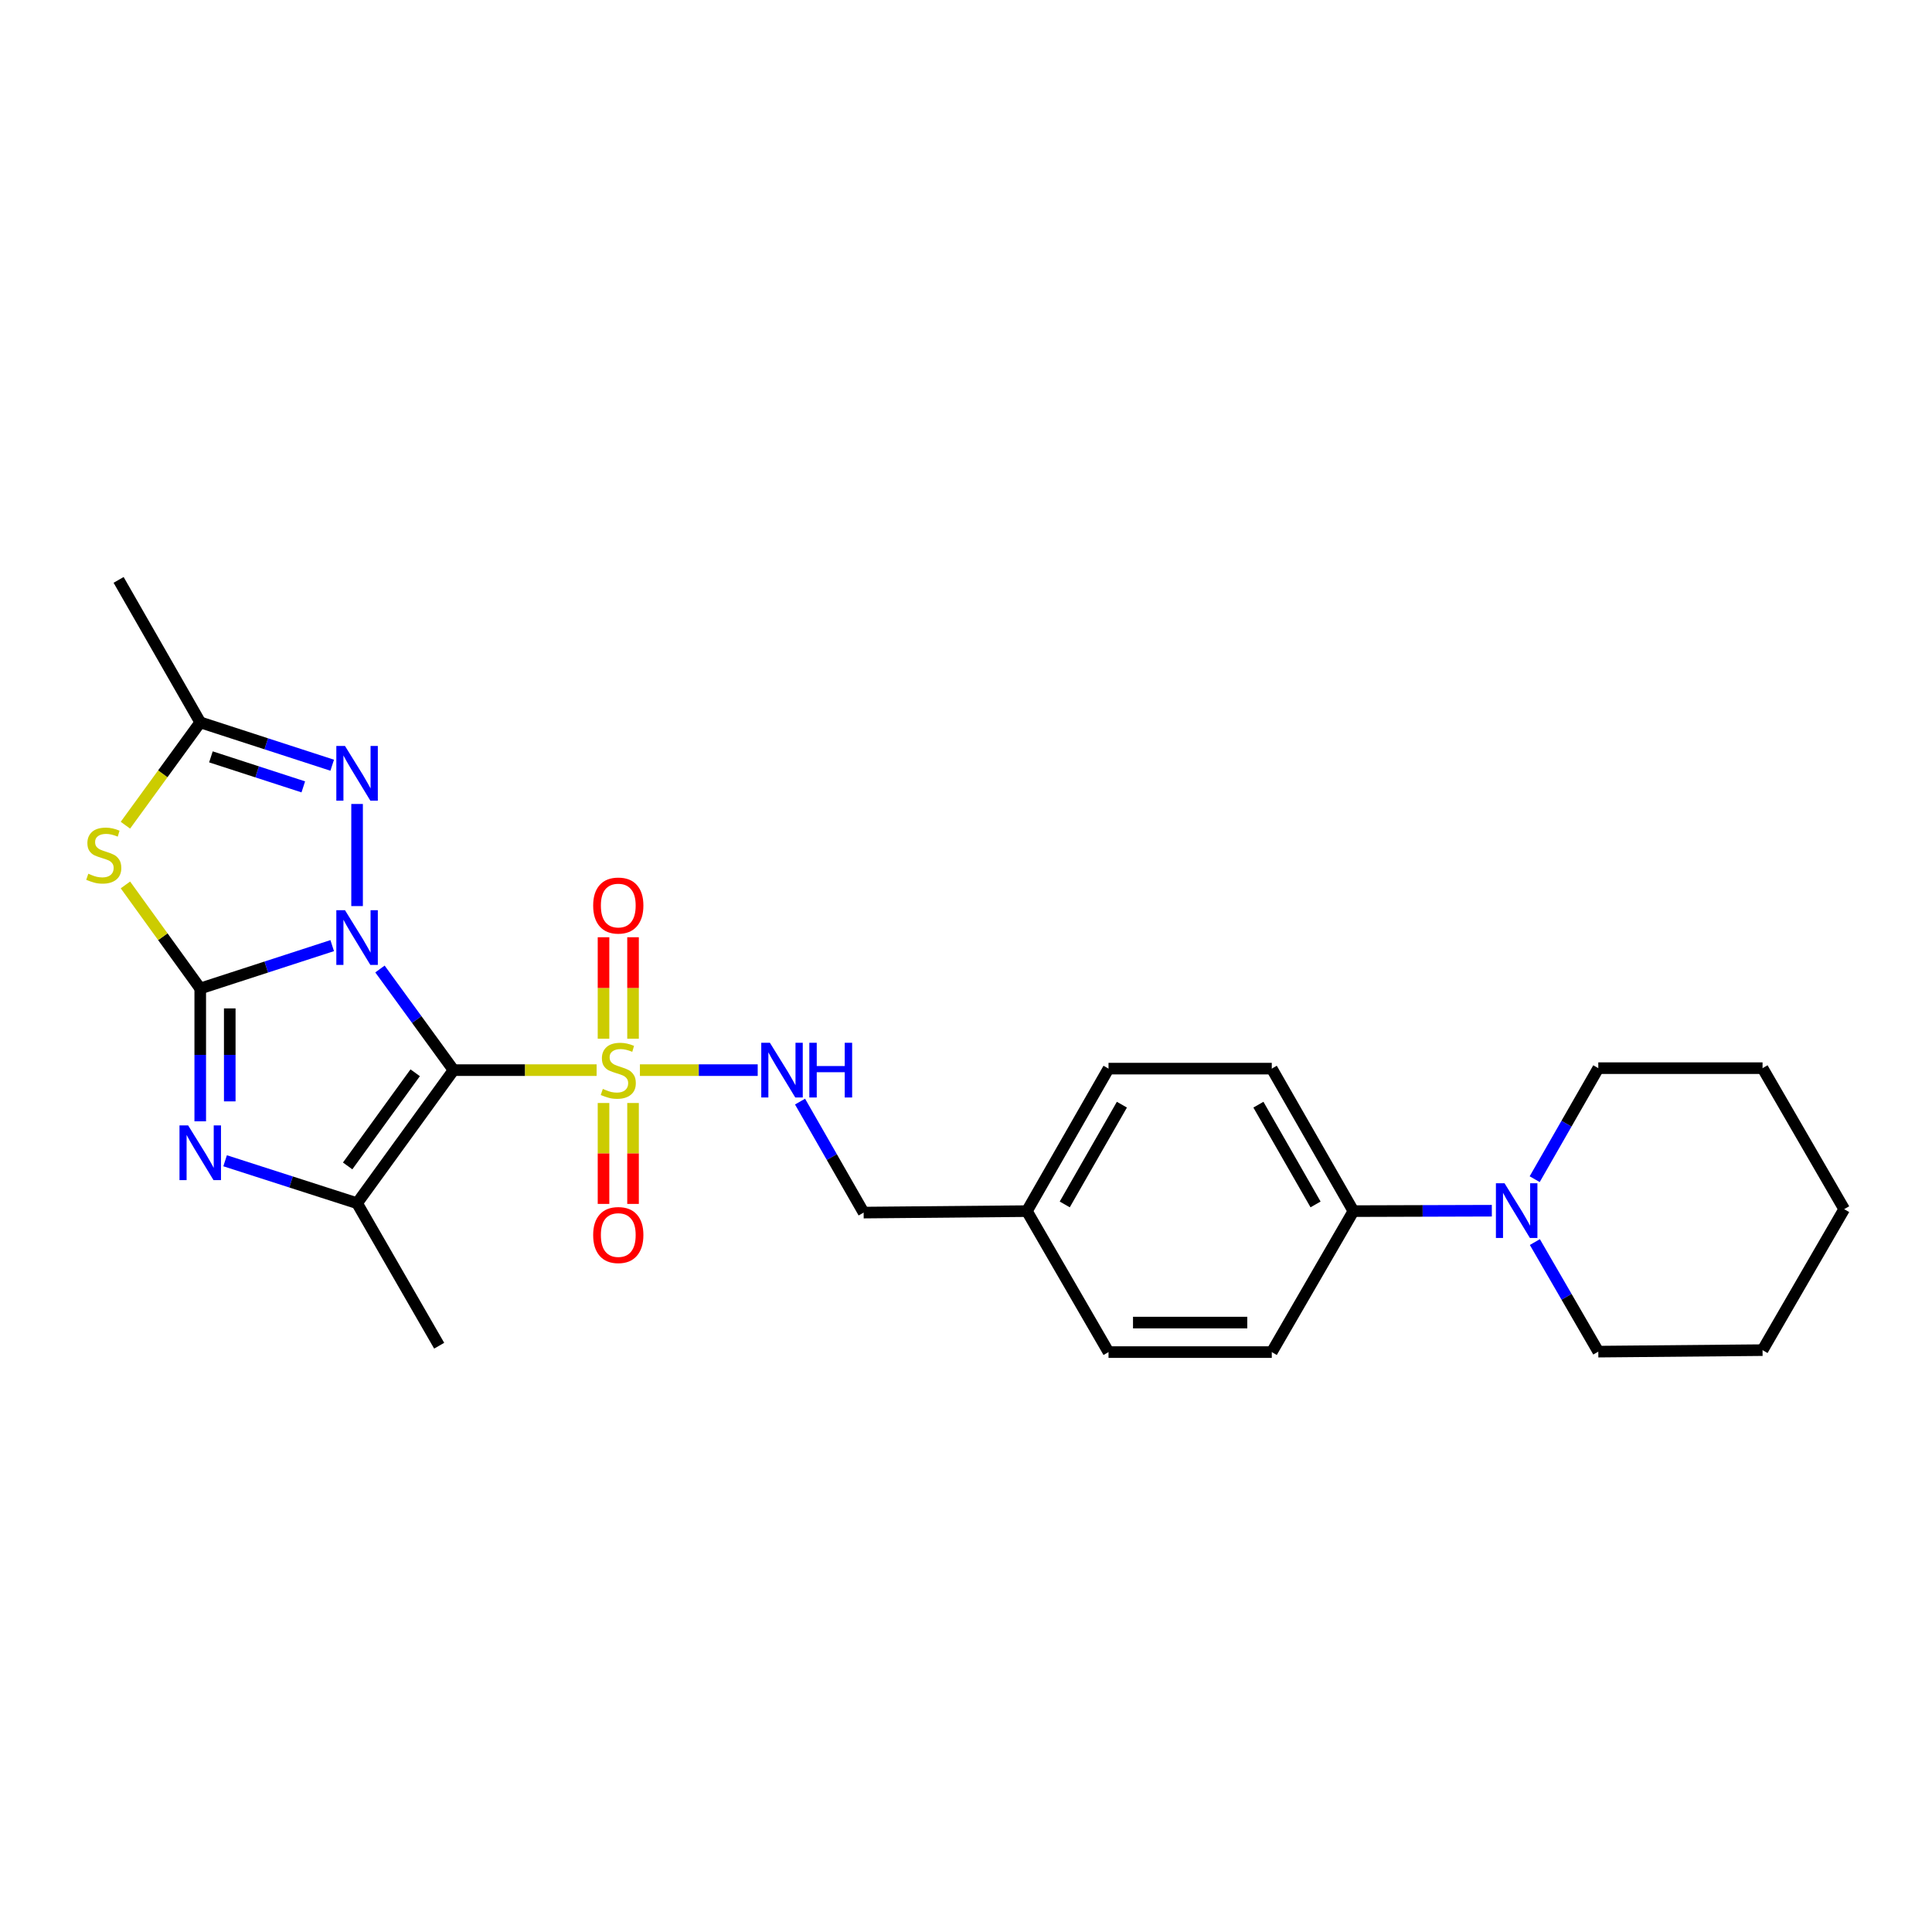<?xml version='1.0' encoding='iso-8859-1'?>
<svg version='1.1' baseProfile='full'
              xmlns='http://www.w3.org/2000/svg'
                      xmlns:rdkit='http://www.rdkit.org/xml'
                      xmlns:xlink='http://www.w3.org/1999/xlink'
                  xml:space='preserve'
width='1000px' height='1000px' viewBox='0 0 1000 1000'>
<!-- END OF HEADER -->
<rect style='opacity:1.0;fill:#FFFFFF;stroke:none' width='1000' height='1000' x='0' y='0'> </rect>
<path class='bond-0' d='M 196.671,501.555 L 215.715,527.727' style='fill:none;fill-rule:evenodd;stroke:#0000FF;stroke-width:6px;stroke-linecap:butt;stroke-linejoin:miter;stroke-opacity:1' />
<path class='bond-0' d='M 215.715,527.727 L 234.759,553.899' style='fill:none;fill-rule:evenodd;stroke:#000000;stroke-width:6px;stroke-linecap:butt;stroke-linejoin:miter;stroke-opacity:1' />
<path class='bond-1' d='M 171.95,489.454 L 137.797,500.546' style='fill:none;fill-rule:evenodd;stroke:#0000FF;stroke-width:6px;stroke-linecap:butt;stroke-linejoin:miter;stroke-opacity:1' />
<path class='bond-1' d='M 137.797,500.546 L 103.644,511.637' style='fill:none;fill-rule:evenodd;stroke:#000000;stroke-width:6px;stroke-linecap:butt;stroke-linejoin:miter;stroke-opacity:1' />
<path class='bond-6' d='M 184.823,468.988 L 184.823,416.135' style='fill:none;fill-rule:evenodd;stroke:#0000FF;stroke-width:6px;stroke-linecap:butt;stroke-linejoin:miter;stroke-opacity:1' />
<path class='bond-2' d='M 234.759,553.899 L 271.784,553.899' style='fill:none;fill-rule:evenodd;stroke:#000000;stroke-width:6px;stroke-linecap:butt;stroke-linejoin:miter;stroke-opacity:1' />
<path class='bond-2' d='M 271.784,553.899 L 308.81,553.899' style='fill:none;fill-rule:evenodd;stroke:#CCCC00;stroke-width:6px;stroke-linecap:butt;stroke-linejoin:miter;stroke-opacity:1' />
<path class='bond-4' d='M 234.759,553.899 L 184.823,622.78' style='fill:none;fill-rule:evenodd;stroke:#000000;stroke-width:6px;stroke-linecap:butt;stroke-linejoin:miter;stroke-opacity:1' />
<path class='bond-4' d='M 214.898,555.264 L 179.944,603.48' style='fill:none;fill-rule:evenodd;stroke:#000000;stroke-width:6px;stroke-linecap:butt;stroke-linejoin:miter;stroke-opacity:1' />
<path class='bond-3' d='M 103.644,511.637 L 103.644,546.011' style='fill:none;fill-rule:evenodd;stroke:#000000;stroke-width:6px;stroke-linecap:butt;stroke-linejoin:miter;stroke-opacity:1' />
<path class='bond-3' d='M 103.644,546.011 L 103.644,580.385' style='fill:none;fill-rule:evenodd;stroke:#0000FF;stroke-width:6px;stroke-linecap:butt;stroke-linejoin:miter;stroke-opacity:1' />
<path class='bond-3' d='M 118.922,521.949 L 118.922,546.011' style='fill:none;fill-rule:evenodd;stroke:#000000;stroke-width:6px;stroke-linecap:butt;stroke-linejoin:miter;stroke-opacity:1' />
<path class='bond-3' d='M 118.922,546.011 L 118.922,570.072' style='fill:none;fill-rule:evenodd;stroke:#0000FF;stroke-width:6px;stroke-linecap:butt;stroke-linejoin:miter;stroke-opacity:1' />
<path class='bond-5' d='M 103.644,511.637 L 84.282,484.837' style='fill:none;fill-rule:evenodd;stroke:#000000;stroke-width:6px;stroke-linecap:butt;stroke-linejoin:miter;stroke-opacity:1' />
<path class='bond-5' d='M 84.282,484.837 L 64.92,458.038' style='fill:none;fill-rule:evenodd;stroke:#CCCC00;stroke-width:6px;stroke-linecap:butt;stroke-linejoin:miter;stroke-opacity:1' />
<path class='bond-8' d='M 331.22,553.899 L 361.703,553.899' style='fill:none;fill-rule:evenodd;stroke:#CCCC00;stroke-width:6px;stroke-linecap:butt;stroke-linejoin:miter;stroke-opacity:1' />
<path class='bond-8' d='M 361.703,553.899 L 392.187,553.899' style='fill:none;fill-rule:evenodd;stroke:#0000FF;stroke-width:6px;stroke-linecap:butt;stroke-linejoin:miter;stroke-opacity:1' />
<path class='bond-10' d='M 327.66,537.647 L 327.66,511.38' style='fill:none;fill-rule:evenodd;stroke:#CCCC00;stroke-width:6px;stroke-linecap:butt;stroke-linejoin:miter;stroke-opacity:1' />
<path class='bond-10' d='M 327.66,511.38 L 327.66,485.114' style='fill:none;fill-rule:evenodd;stroke:#FF0000;stroke-width:6px;stroke-linecap:butt;stroke-linejoin:miter;stroke-opacity:1' />
<path class='bond-10' d='M 312.382,537.647 L 312.382,511.38' style='fill:none;fill-rule:evenodd;stroke:#CCCC00;stroke-width:6px;stroke-linecap:butt;stroke-linejoin:miter;stroke-opacity:1' />
<path class='bond-10' d='M 312.382,511.38 L 312.382,485.114' style='fill:none;fill-rule:evenodd;stroke:#FF0000;stroke-width:6px;stroke-linecap:butt;stroke-linejoin:miter;stroke-opacity:1' />
<path class='bond-11' d='M 312.382,570.911 L 312.382,597.027' style='fill:none;fill-rule:evenodd;stroke:#CCCC00;stroke-width:6px;stroke-linecap:butt;stroke-linejoin:miter;stroke-opacity:1' />
<path class='bond-11' d='M 312.382,597.027 L 312.382,623.144' style='fill:none;fill-rule:evenodd;stroke:#FF0000;stroke-width:6px;stroke-linecap:butt;stroke-linejoin:miter;stroke-opacity:1' />
<path class='bond-11' d='M 327.66,570.911 L 327.66,597.027' style='fill:none;fill-rule:evenodd;stroke:#CCCC00;stroke-width:6px;stroke-linecap:butt;stroke-linejoin:miter;stroke-opacity:1' />
<path class='bond-11' d='M 327.66,597.027 L 327.66,623.144' style='fill:none;fill-rule:evenodd;stroke:#FF0000;stroke-width:6px;stroke-linecap:butt;stroke-linejoin:miter;stroke-opacity:1' />
<path class='bond-27' d='M 116.516,600.81 L 150.669,611.795' style='fill:none;fill-rule:evenodd;stroke:#0000FF;stroke-width:6px;stroke-linecap:butt;stroke-linejoin:miter;stroke-opacity:1' />
<path class='bond-27' d='M 150.669,611.795 L 184.823,622.78' style='fill:none;fill-rule:evenodd;stroke:#000000;stroke-width:6px;stroke-linecap:butt;stroke-linejoin:miter;stroke-opacity:1' />
<path class='bond-16' d='M 184.823,622.78 L 227.315,696.541' style='fill:none;fill-rule:evenodd;stroke:#000000;stroke-width:6px;stroke-linecap:butt;stroke-linejoin:miter;stroke-opacity:1' />
<path class='bond-26' d='M 64.91,427.124 L 84.277,400.509' style='fill:none;fill-rule:evenodd;stroke:#CCCC00;stroke-width:6px;stroke-linecap:butt;stroke-linejoin:miter;stroke-opacity:1' />
<path class='bond-26' d='M 84.277,400.509 L 103.644,373.893' style='fill:none;fill-rule:evenodd;stroke:#000000;stroke-width:6px;stroke-linecap:butt;stroke-linejoin:miter;stroke-opacity:1' />
<path class='bond-7' d='M 171.95,396.076 L 137.797,384.984' style='fill:none;fill-rule:evenodd;stroke:#0000FF;stroke-width:6px;stroke-linecap:butt;stroke-linejoin:miter;stroke-opacity:1' />
<path class='bond-7' d='M 137.797,384.984 L 103.644,373.893' style='fill:none;fill-rule:evenodd;stroke:#000000;stroke-width:6px;stroke-linecap:butt;stroke-linejoin:miter;stroke-opacity:1' />
<path class='bond-7' d='M 156.984,407.28 L 133.077,399.516' style='fill:none;fill-rule:evenodd;stroke:#0000FF;stroke-width:6px;stroke-linecap:butt;stroke-linejoin:miter;stroke-opacity:1' />
<path class='bond-7' d='M 133.077,399.516 L 109.17,391.752' style='fill:none;fill-rule:evenodd;stroke:#000000;stroke-width:6px;stroke-linecap:butt;stroke-linejoin:miter;stroke-opacity:1' />
<path class='bond-22' d='M 103.644,373.893 L 61.39,300.157' style='fill:none;fill-rule:evenodd;stroke:#000000;stroke-width:6px;stroke-linecap:butt;stroke-linejoin:miter;stroke-opacity:1' />
<path class='bond-15' d='M 414.098,570.184 L 430.558,598.909' style='fill:none;fill-rule:evenodd;stroke:#0000FF;stroke-width:6px;stroke-linecap:butt;stroke-linejoin:miter;stroke-opacity:1' />
<path class='bond-15' d='M 430.558,598.909 L 447.019,627.635' style='fill:none;fill-rule:evenodd;stroke:#000000;stroke-width:6px;stroke-linecap:butt;stroke-linejoin:miter;stroke-opacity:1' />
<path class='bond-9' d='M 772.17,626.664 L 736.347,626.771' style='fill:none;fill-rule:evenodd;stroke:#0000FF;stroke-width:6px;stroke-linecap:butt;stroke-linejoin:miter;stroke-opacity:1' />
<path class='bond-9' d='M 736.347,626.771 L 700.523,626.879' style='fill:none;fill-rule:evenodd;stroke:#000000;stroke-width:6px;stroke-linecap:butt;stroke-linejoin:miter;stroke-opacity:1' />
<path class='bond-20' d='M 794.353,610.34 L 810.814,581.61' style='fill:none;fill-rule:evenodd;stroke:#0000FF;stroke-width:6px;stroke-linecap:butt;stroke-linejoin:miter;stroke-opacity:1' />
<path class='bond-20' d='M 810.814,581.61 L 827.276,552.881' style='fill:none;fill-rule:evenodd;stroke:#000000;stroke-width:6px;stroke-linecap:butt;stroke-linejoin:miter;stroke-opacity:1' />
<path class='bond-21' d='M 794.441,642.893 L 810.858,671.249' style='fill:none;fill-rule:evenodd;stroke:#0000FF;stroke-width:6px;stroke-linecap:butt;stroke-linejoin:miter;stroke-opacity:1' />
<path class='bond-21' d='M 810.858,671.249 L 827.276,699.605' style='fill:none;fill-rule:evenodd;stroke:#000000;stroke-width:6px;stroke-linecap:butt;stroke-linejoin:miter;stroke-opacity:1' />
<path class='bond-12' d='M 700.523,626.879 L 658.27,553.118' style='fill:none;fill-rule:evenodd;stroke:#000000;stroke-width:6px;stroke-linecap:butt;stroke-linejoin:miter;stroke-opacity:1' />
<path class='bond-12' d='M 680.928,623.41 L 651.351,571.777' style='fill:none;fill-rule:evenodd;stroke:#000000;stroke-width:6px;stroke-linecap:butt;stroke-linejoin:miter;stroke-opacity:1' />
<path class='bond-28' d='M 700.523,626.879 L 658.27,699.843' style='fill:none;fill-rule:evenodd;stroke:#000000;stroke-width:6px;stroke-linecap:butt;stroke-linejoin:miter;stroke-opacity:1' />
<path class='bond-13' d='M 658.27,699.843 L 573.771,699.843' style='fill:none;fill-rule:evenodd;stroke:#000000;stroke-width:6px;stroke-linecap:butt;stroke-linejoin:miter;stroke-opacity:1' />
<path class='bond-13' d='M 645.595,684.564 L 586.446,684.564' style='fill:none;fill-rule:evenodd;stroke:#000000;stroke-width:6px;stroke-linecap:butt;stroke-linejoin:miter;stroke-opacity:1' />
<path class='bond-14' d='M 658.27,553.118 L 573.771,553.118' style='fill:none;fill-rule:evenodd;stroke:#000000;stroke-width:6px;stroke-linecap:butt;stroke-linejoin:miter;stroke-opacity:1' />
<path class='bond-17' d='M 447.019,627.635 L 531.518,626.879' style='fill:none;fill-rule:evenodd;stroke:#000000;stroke-width:6px;stroke-linecap:butt;stroke-linejoin:miter;stroke-opacity:1' />
<path class='bond-18' d='M 531.518,626.879 L 573.771,699.843' style='fill:none;fill-rule:evenodd;stroke:#000000;stroke-width:6px;stroke-linecap:butt;stroke-linejoin:miter;stroke-opacity:1' />
<path class='bond-19' d='M 531.518,626.879 L 573.771,553.118' style='fill:none;fill-rule:evenodd;stroke:#000000;stroke-width:6px;stroke-linecap:butt;stroke-linejoin:miter;stroke-opacity:1' />
<path class='bond-19' d='M 551.113,623.41 L 580.691,571.777' style='fill:none;fill-rule:evenodd;stroke:#000000;stroke-width:6px;stroke-linecap:butt;stroke-linejoin:miter;stroke-opacity:1' />
<path class='bond-23' d='M 827.276,552.881 L 912.292,552.881' style='fill:none;fill-rule:evenodd;stroke:#000000;stroke-width:6px;stroke-linecap:butt;stroke-linejoin:miter;stroke-opacity:1' />
<path class='bond-24' d='M 827.276,699.605 L 912.292,698.833' style='fill:none;fill-rule:evenodd;stroke:#000000;stroke-width:6px;stroke-linecap:butt;stroke-linejoin:miter;stroke-opacity:1' />
<path class='bond-29' d='M 912.292,552.881 L 954.545,625.861' style='fill:none;fill-rule:evenodd;stroke:#000000;stroke-width:6px;stroke-linecap:butt;stroke-linejoin:miter;stroke-opacity:1' />
<path class='bond-25' d='M 912.292,698.833 L 954.545,625.861' style='fill:none;fill-rule:evenodd;stroke:#000000;stroke-width:6px;stroke-linecap:butt;stroke-linejoin:miter;stroke-opacity:1' />
<path  class='atom-0' d='M 178.563 471.113
L 187.843 486.113
Q 188.763 487.593, 190.243 490.273
Q 191.723 492.953, 191.803 493.113
L 191.803 471.113
L 195.563 471.113
L 195.563 499.433
L 191.683 499.433
L 181.723 483.033
Q 180.563 481.113, 179.323 478.913
Q 178.123 476.713, 177.763 476.033
L 177.763 499.433
L 174.083 499.433
L 174.083 471.113
L 178.563 471.113
' fill='#0000FF'/>
<path  class='atom-3' d='M 312.021 563.619
Q 312.341 563.739, 313.661 564.299
Q 314.981 564.859, 316.421 565.219
Q 317.901 565.539, 319.341 565.539
Q 322.021 565.539, 323.581 564.259
Q 325.141 562.939, 325.141 560.659
Q 325.141 559.099, 324.341 558.139
Q 323.581 557.179, 322.381 556.659
Q 321.181 556.139, 319.181 555.539
Q 316.661 554.779, 315.141 554.059
Q 313.661 553.339, 312.581 551.819
Q 311.541 550.299, 311.541 547.739
Q 311.541 544.179, 313.941 541.979
Q 316.381 539.779, 321.181 539.779
Q 324.461 539.779, 328.181 541.339
L 327.261 544.419
Q 323.861 543.019, 321.301 543.019
Q 318.541 543.019, 317.021 544.179
Q 315.501 545.299, 315.541 547.259
Q 315.541 548.779, 316.301 549.699
Q 317.101 550.619, 318.221 551.139
Q 319.381 551.659, 321.301 552.259
Q 323.861 553.059, 325.381 553.859
Q 326.901 554.659, 327.981 556.299
Q 329.101 557.899, 329.101 560.659
Q 329.101 564.579, 326.461 566.699
Q 323.861 568.779, 319.501 568.779
Q 316.981 568.779, 315.061 568.219
Q 313.181 567.699, 310.941 566.779
L 312.021 563.619
' fill='#CCCC00'/>
<path  class='atom-4' d='M 97.384 582.51
L 106.664 597.51
Q 107.584 598.99, 109.064 601.67
Q 110.544 604.35, 110.624 604.51
L 110.624 582.51
L 114.384 582.51
L 114.384 610.83
L 110.504 610.83
L 100.544 594.43
Q 99.384 592.51, 98.144 590.31
Q 96.944 588.11, 96.584 587.43
L 96.584 610.83
L 92.904 610.83
L 92.904 582.51
L 97.384 582.51
' fill='#0000FF'/>
<path  class='atom-6' d='M 45.708 452.239
Q 46.028 452.359, 47.348 452.919
Q 48.668 453.479, 50.108 453.839
Q 51.588 454.159, 53.028 454.159
Q 55.708 454.159, 57.268 452.879
Q 58.828 451.559, 58.828 449.279
Q 58.828 447.719, 58.028 446.759
Q 57.268 445.799, 56.068 445.279
Q 54.868 444.759, 52.868 444.159
Q 50.348 443.399, 48.828 442.679
Q 47.348 441.959, 46.268 440.439
Q 45.228 438.919, 45.228 436.359
Q 45.228 432.799, 47.628 430.599
Q 50.068 428.399, 54.868 428.399
Q 58.148 428.399, 61.868 429.959
L 60.948 433.039
Q 57.548 431.639, 54.988 431.639
Q 52.228 431.639, 50.708 432.799
Q 49.188 433.919, 49.228 435.879
Q 49.228 437.399, 49.988 438.319
Q 50.788 439.239, 51.908 439.759
Q 53.068 440.279, 54.988 440.879
Q 57.548 441.679, 59.068 442.479
Q 60.588 443.279, 61.668 444.919
Q 62.788 446.519, 62.788 449.279
Q 62.788 453.199, 60.148 455.319
Q 57.548 457.399, 53.188 457.399
Q 50.668 457.399, 48.748 456.839
Q 46.868 456.319, 44.628 455.399
L 45.708 452.239
' fill='#CCCC00'/>
<path  class='atom-7' d='M 178.563 386.097
L 187.843 401.097
Q 188.763 402.577, 190.243 405.257
Q 191.723 407.937, 191.803 408.097
L 191.803 386.097
L 195.563 386.097
L 195.563 414.417
L 191.683 414.417
L 181.723 398.017
Q 180.563 396.097, 179.323 393.897
Q 178.123 391.697, 177.763 391.017
L 177.763 414.417
L 174.083 414.417
L 174.083 386.097
L 178.563 386.097
' fill='#0000FF'/>
<path  class='atom-9' d='M 398.506 539.739
L 407.786 554.739
Q 408.706 556.219, 410.186 558.899
Q 411.666 561.579, 411.746 561.739
L 411.746 539.739
L 415.506 539.739
L 415.506 568.059
L 411.626 568.059
L 401.666 551.659
Q 400.506 549.739, 399.266 547.539
Q 398.066 545.339, 397.706 544.659
L 397.706 568.059
L 394.026 568.059
L 394.026 539.739
L 398.506 539.739
' fill='#0000FF'/>
<path  class='atom-9' d='M 418.906 539.739
L 422.746 539.739
L 422.746 551.779
L 437.226 551.779
L 437.226 539.739
L 441.066 539.739
L 441.066 568.059
L 437.226 568.059
L 437.226 554.979
L 422.746 554.979
L 422.746 568.059
L 418.906 568.059
L 418.906 539.739
' fill='#0000FF'/>
<path  class='atom-10' d='M 778.762 612.465
L 788.042 627.465
Q 788.962 628.945, 790.442 631.625
Q 791.922 634.305, 792.002 634.465
L 792.002 612.465
L 795.762 612.465
L 795.762 640.785
L 791.882 640.785
L 781.922 624.385
Q 780.762 622.465, 779.522 620.265
Q 778.322 618.065, 777.962 617.385
L 777.962 640.785
L 774.282 640.785
L 774.282 612.465
L 778.762 612.465
' fill='#0000FF'/>
<path  class='atom-11' d='M 307.021 468.708
Q 307.021 461.908, 310.381 458.108
Q 313.741 454.308, 320.021 454.308
Q 326.301 454.308, 329.661 458.108
Q 333.021 461.908, 333.021 468.708
Q 333.021 475.588, 329.621 479.508
Q 326.221 483.388, 320.021 483.388
Q 313.781 483.388, 310.381 479.508
Q 307.021 475.628, 307.021 468.708
M 320.021 480.188
Q 324.341 480.188, 326.661 477.308
Q 329.021 474.388, 329.021 468.708
Q 329.021 463.148, 326.661 460.348
Q 324.341 457.508, 320.021 457.508
Q 315.701 457.508, 313.341 460.308
Q 311.021 463.108, 311.021 468.708
Q 311.021 474.428, 313.341 477.308
Q 315.701 480.188, 320.021 480.188
' fill='#FF0000'/>
<path  class='atom-12' d='M 307.021 639.25
Q 307.021 632.45, 310.381 628.65
Q 313.741 624.85, 320.021 624.85
Q 326.301 624.85, 329.661 628.65
Q 333.021 632.45, 333.021 639.25
Q 333.021 646.13, 329.621 650.05
Q 326.221 653.93, 320.021 653.93
Q 313.781 653.93, 310.381 650.05
Q 307.021 646.17, 307.021 639.25
M 320.021 650.73
Q 324.341 650.73, 326.661 647.85
Q 329.021 644.93, 329.021 639.25
Q 329.021 633.69, 326.661 630.89
Q 324.341 628.05, 320.021 628.05
Q 315.701 628.05, 313.341 630.85
Q 311.021 633.65, 311.021 639.25
Q 311.021 644.97, 313.341 647.85
Q 315.701 650.73, 320.021 650.73
' fill='#FF0000'/>
</svg>
